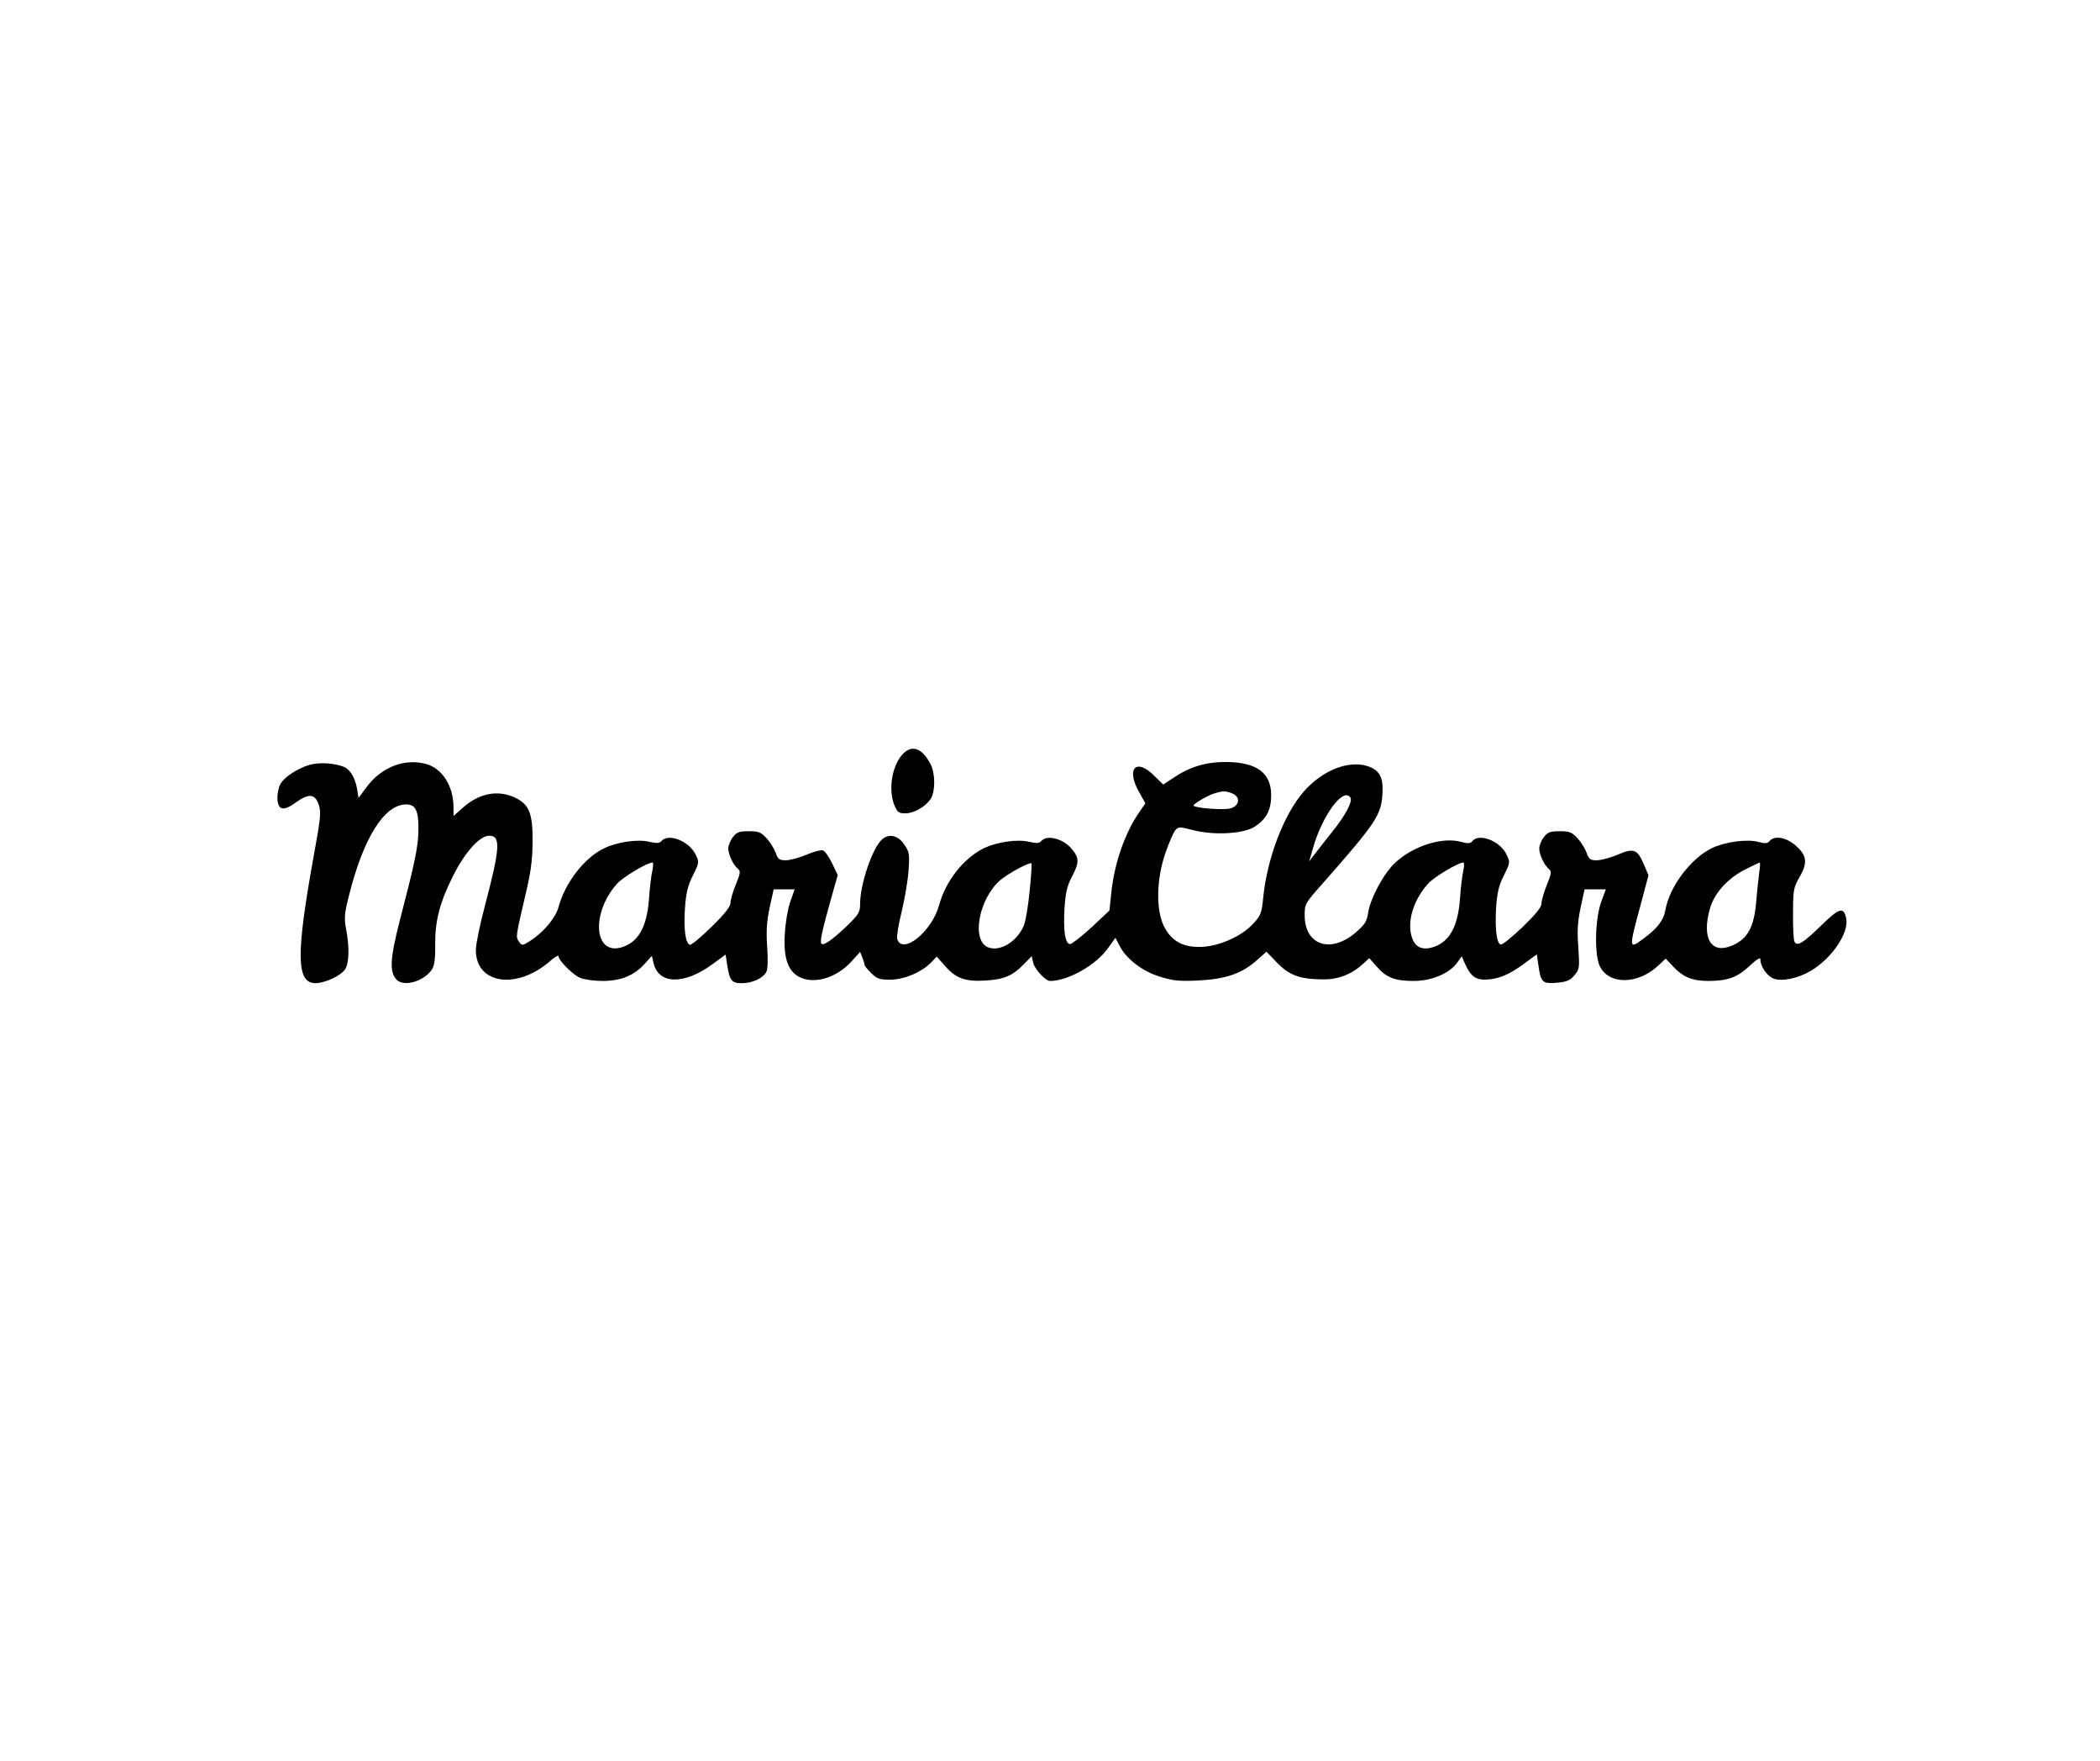 <?xml version="1.0" encoding="UTF-8" standalone="yes"?>
<svg version="1.0" xmlns="http://www.w3.org/2000/svg" width="940" height="788" viewBox="0 0 940 788" preserveAspectRatio="xMidYMid meet">
  <g transform="translate(0,788) scale(0.1,-0.1)" fill="#000000" stroke="none">
    <path d="M4036 4500 c-45 -54 -60 -158 -32 -225 13 -30 20 -35 48 -35 39 0 90
29 114 65 21 33 21 112 0 154 -40 77 -87 91 -130 41z"/>
    <path d="M1404 4461 c-55 -9 -131 -55 -150 -92 -8 -17 -14 -47 -12 -67 4 -49
28 -53 84 -12 57 41 85 37 101 -12 11 -32 8 -62 -23 -230 -80 -443 -78 -568 9
-568 42 1 110 32 131 61 19 27 21 99 5 182 -9 49 -7 70 12 145 65 262 159 412
257 412 43 0 56 -29 55 -115 -1 -74 -15 -141 -83 -403 -44 -171 -48 -233 -14
-267 33 -33 123 -6 158 47 10 16 15 48 14 108 -1 107 19 188 78 306 53 108
121 184 164 184 52 0 49 -54 -19 -312 -23 -85 -41 -175 -41 -200 0 -151 180
-179 329 -52 22 20 41 31 41 25 0 -19 64 -84 97 -97 18 -8 63 -14 100 -14 82
0 141 24 188 76 l33 36 7 -30 c21 -98 136 -101 264 -7 l59 43 7 -46 c11 -71
20 -82 66 -82 46 0 94 22 109 50 7 12 8 54 4 113 -5 71 -2 112 11 175 l18 82
47 0 47 0 -20 -57 c-11 -32 -22 -97 -24 -144 -7 -110 16 -171 73 -195 68 -28
162 3 227 75 l37 41 10 -25 c6 -15 10 -30 10 -34 0 -4 14 -20 31 -37 26 -25
37 -29 88 -28 62 1 140 35 182 80 l22 23 39 -44 c48 -54 90 -69 182 -63 81 5
120 22 170 74 l34 35 7 -30 c6 -28 55 -81 75 -81 80 0 205 70 259 146 l34 47
18 -35 c31 -60 104 -116 182 -139 57 -18 86 -21 170 -17 123 6 195 31 261 89
l45 40 48 -50 c55 -56 101 -73 203 -74 71 -1 131 23 182 70 l27 25 33 -37 c43
-50 82 -65 166 -65 79 0 159 33 194 81 l21 29 17 -38 c23 -50 45 -67 90 -66
56 2 104 21 169 69 l60 44 7 -47 c11 -79 18 -85 82 -80 45 4 60 10 79 33 23
27 24 32 18 125 -6 75 -3 115 10 178 l18 82 48 0 47 0 -21 -57 c-28 -79 -31
-242 -4 -291 44 -81 172 -77 262 9 l31 29 34 -36 c44 -47 86 -64 157 -64 86 0
130 16 184 67 35 32 49 41 49 29 0 -31 29 -73 58 -85 36 -15 110 0 167 34 95
56 172 170 159 235 -11 52 -30 48 -107 -27 -88 -86 -114 -101 -125 -76 -4 10
-7 68 -6 128 0 101 3 114 27 156 39 66 36 99 -13 143 -43 39 -97 49 -119 22
-9 -11 -20 -12 -49 -4 -51 14 -148 1 -208 -27 -97 -47 -191 -173 -210 -280 -7
-43 -36 -81 -98 -126 -66 -49 -66 -47 -10 160 l33 124 -21 49 c-29 68 -45 74
-117 43 -33 -14 -75 -25 -94 -25 -29 0 -35 5 -45 34 -7 19 -26 49 -41 65 -25
27 -36 31 -79 31 -43 0 -54 -4 -71 -26 -12 -15 -21 -38 -21 -51 0 -28 22 -74
43 -92 13 -10 12 -20 -9 -71 -13 -33 -24 -70 -24 -83 0 -17 -25 -48 -85 -106
-47 -45 -91 -81 -98 -78 -18 6 -26 73 -20 167 5 66 12 98 35 143 28 56 28 59
12 92 -28 61 -123 98 -153 61 -9 -11 -20 -12 -49 -4 -85 24 -214 -17 -296 -92
-52 -48 -111 -158 -122 -225 -5 -37 -15 -53 -52 -85 -113 -100 -232 -62 -232
74 0 51 2 54 83 145 236 268 259 303 265 396 5 75 -12 108 -65 126 -85 28
-201 -17 -284 -110 -91 -102 -167 -299 -185 -481 -6 -64 -11 -78 -42 -111 -48
-55 -145 -100 -224 -106 -88 -6 -143 22 -178 92 -36 73 -34 206 5 323 16 46
36 93 44 104 16 19 18 19 81 3 93 -24 223 -17 274 14 54 34 76 75 76 142 0
101 -65 148 -203 149 -89 0 -162 -22 -233 -70 l-47 -31 -42 41 c-80 79 -125
30 -67 -73 l29 -52 -24 -35 c-67 -94 -116 -235 -129 -370 l-8 -75 -80 -75
c-45 -41 -88 -75 -96 -75 -22 0 -31 60 -25 160 5 73 11 100 36 147 30 58 30
79 -3 118 -38 47 -112 66 -137 36 -9 -10 -21 -11 -56 -3 -52 12 -141 -1 -199
-28 -91 -44 -173 -147 -202 -255 -32 -119 -165 -226 -188 -152 -3 10 6 65 20
122 14 58 28 141 31 185 5 73 3 83 -19 115 -28 42 -69 51 -100 23 -43 -38 -98
-200 -98 -289 0 -37 -6 -46 -62 -101 -67 -63 -104 -88 -112 -75 -6 10 5 61 44
200 l30 106 -25 52 c-14 29 -32 55 -41 58 -8 3 -42 -5 -74 -19 -33 -14 -74
-25 -93 -25 -29 0 -35 5 -45 34 -7 19 -26 49 -41 65 -25 27 -36 31 -79 31 -43
0 -54 -4 -71 -26 -12 -15 -21 -38 -21 -51 0 -27 22 -74 43 -91 13 -11 11 -20
-9 -70 -13 -31 -24 -68 -24 -82 0 -17 -24 -48 -85 -108 -47 -46 -90 -82 -97
-80 -20 7 -28 67 -22 163 5 71 13 102 36 148 28 56 28 59 12 92 -28 60 -122
98 -153 61 -9 -10 -21 -11 -56 -3 -52 12 -142 -1 -200 -29 -89 -42 -176 -155
-205 -264 -13 -48 -69 -115 -129 -152 -33 -21 -34 -21 -48 -2 -15 21 -15 20
29 209 24 99 31 155 32 235 1 129 -14 169 -78 200 -76 36 -159 21 -232 -43
l-44 -39 0 39 c0 95 -50 174 -123 194 -96 26 -199 -14 -265 -102 l-37 -50 -7
42 c-9 51 -32 87 -61 98 -38 14 -90 19 -133 12z m4110 -131 c40 -15 36 -56 -7
-68 -29 -8 -153 1 -164 12 -6 6 63 47 95 56 37 11 47 11 76 0z m531 -20 c10
-17 -23 -80 -82 -153 -32 -40 -68 -86 -80 -102 l-23 -30 16 55 c41 149 138
281 169 230z m-3125 -327 c-5 -21 -12 -78 -15 -128 -10 -126 -49 -193 -124
-215 -122 -35 -136 153 -20 284 26 30 136 96 160 96 4 0 3 -17 -1 -37z m1689
-89 c-6 -66 -18 -136 -26 -156 -30 -71 -105 -118 -159 -98 -77 29 -44 215 52
300 35 30 134 84 141 76 2 -2 -1 -57 -8 -122z m1941 89 c-5 -21 -12 -78 -15
-128 -10 -126 -49 -193 -124 -215 -47 -13 -77 2 -91 45 -23 69 6 166 71 239
26 30 136 96 160 96 4 0 3 -17 -1 -37z m1325 -5 c-3 -24 -10 -85 -14 -135 -10
-113 -38 -164 -106 -194 -96 -42 -140 32 -100 168 20 68 81 134 157 172 34 17
63 31 65 31 2 0 2 -19 -2 -42z"/>
  </g>
</svg>